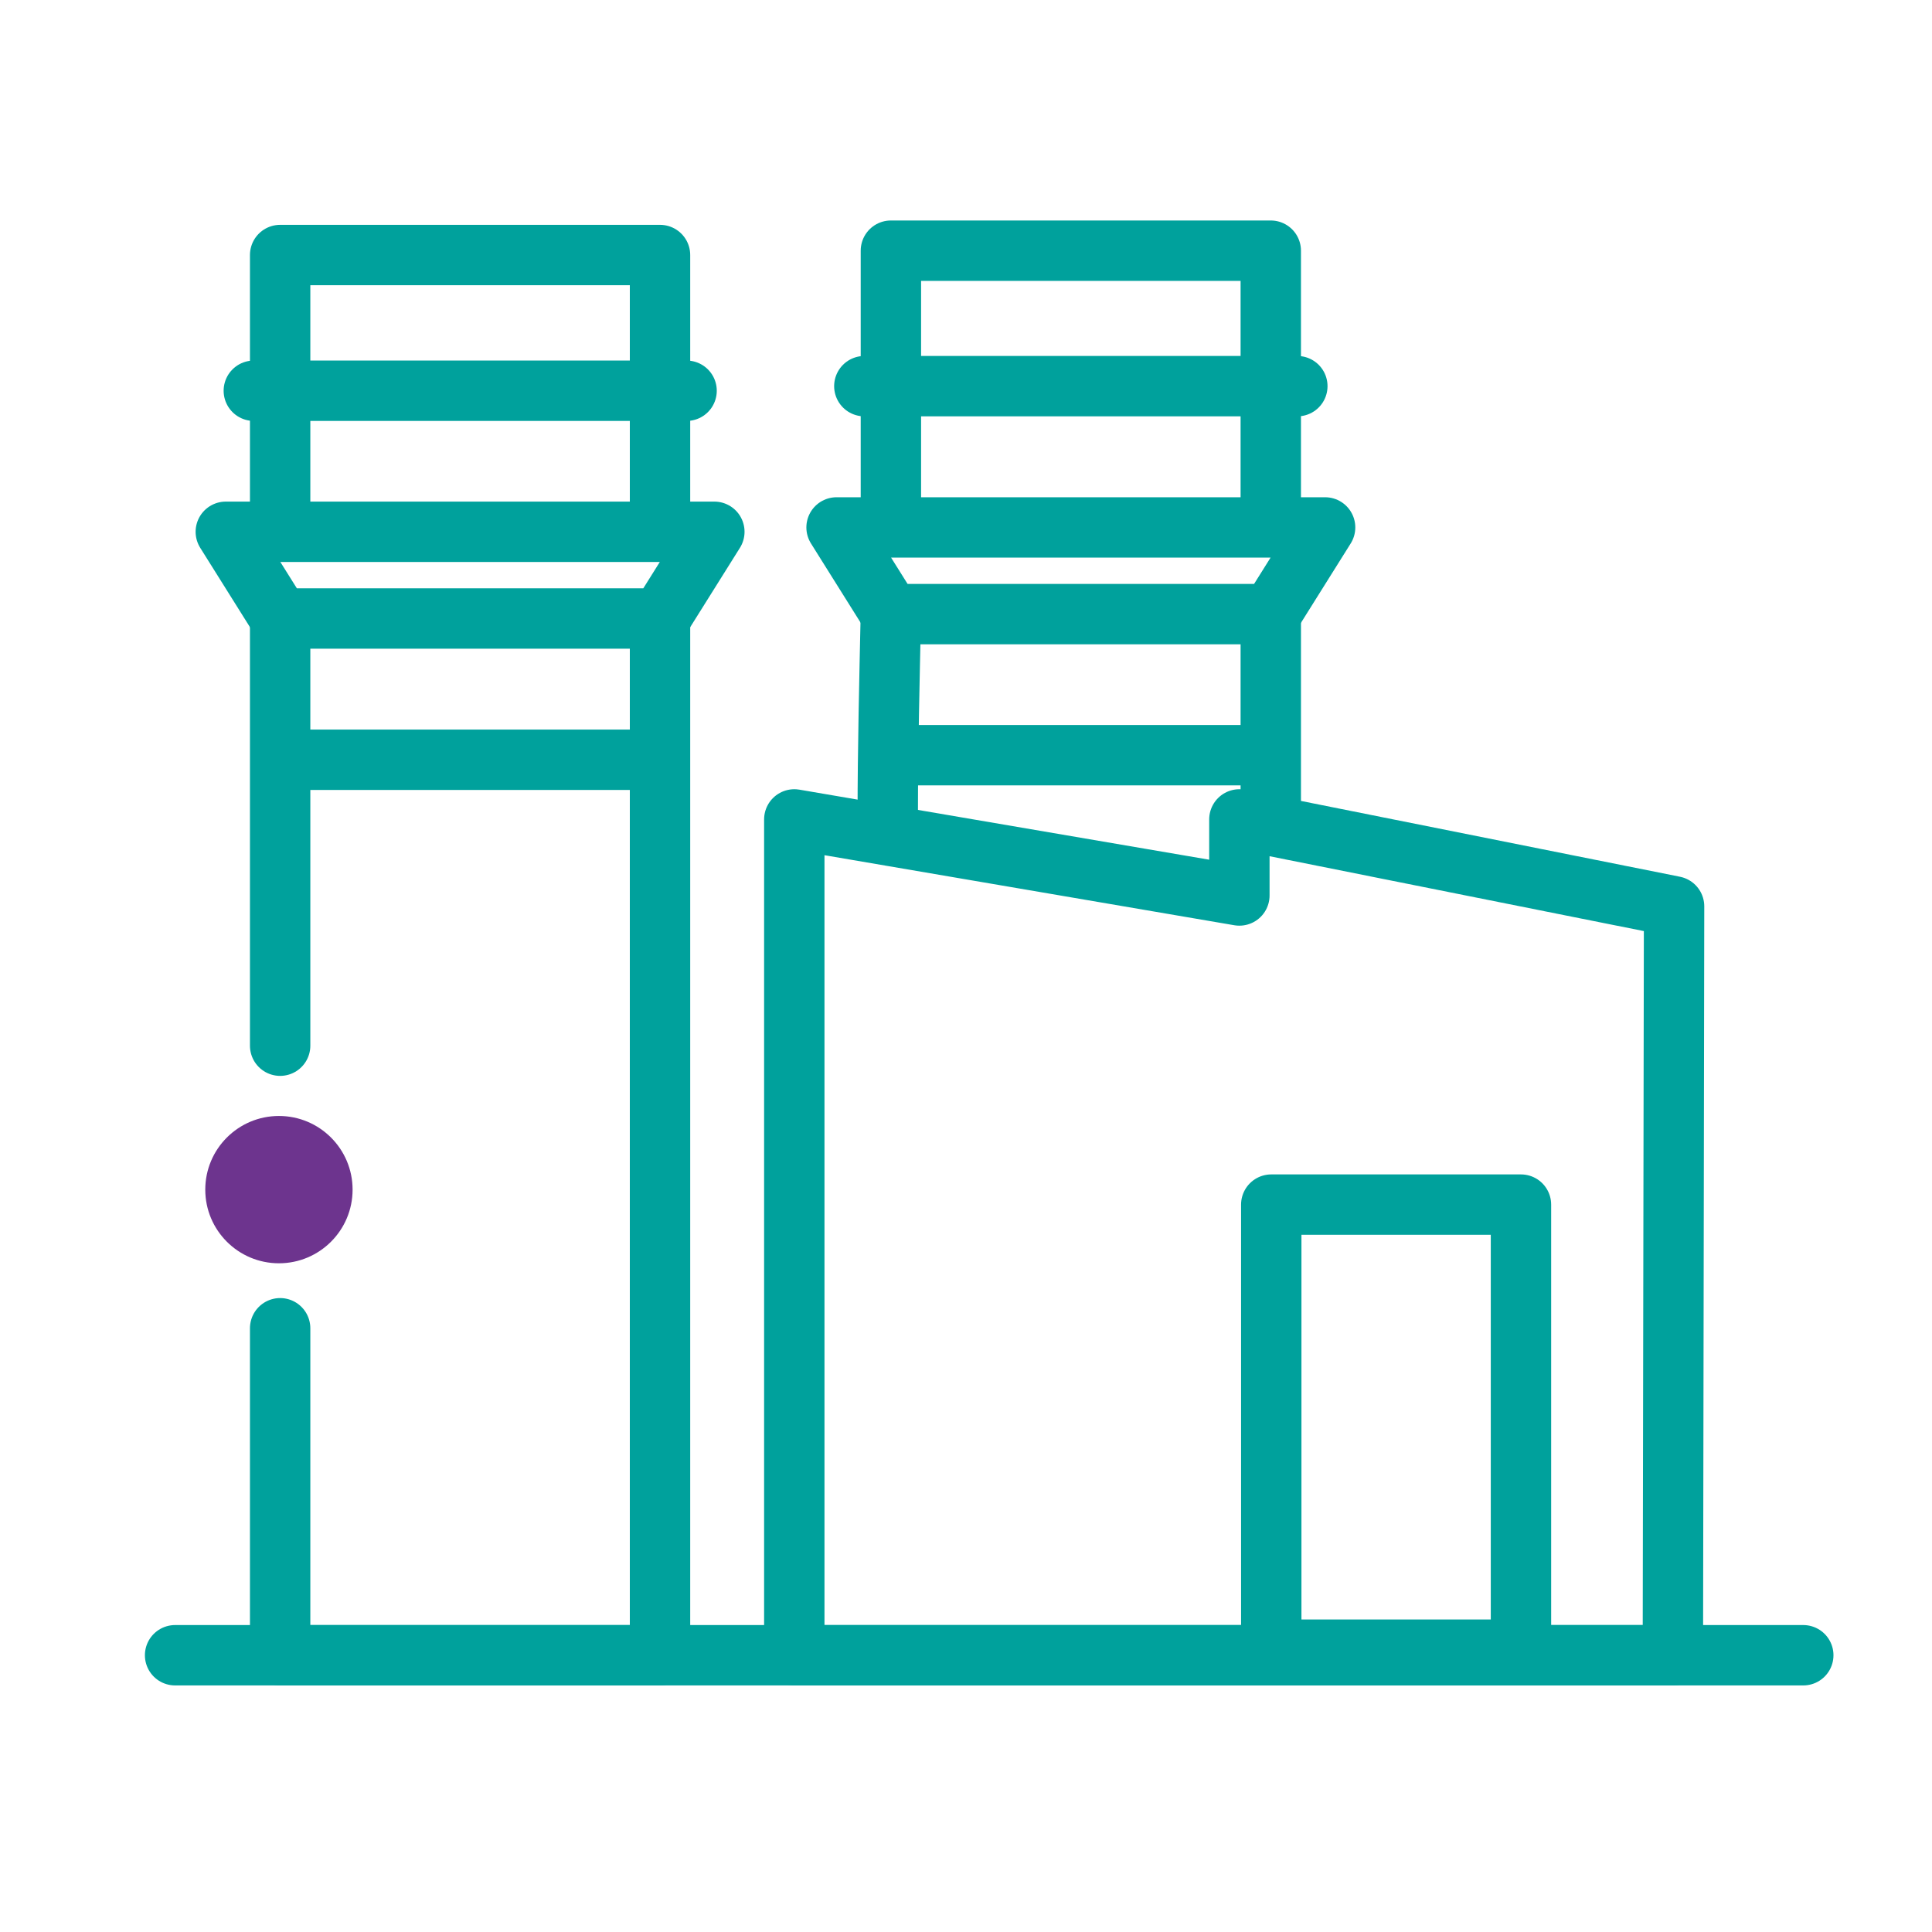 <svg id="Layer_1" data-name="Layer 1" xmlns="http://www.w3.org/2000/svg" viewBox="0 0 80 80"><defs><style>.cls-1{fill:none;stroke:#00a19c;stroke-linecap:round;stroke-linejoin:round;stroke-width:2.5px;}.cls-2{fill:#6d348e;}</style></defs><title>Untitled-1</title><path class="cls-1" d="M11.6,43.3V25.55"/><path class="cls-1" d="M27.33,25.64v42.9H11.6V55"/><path class="cls-1" d="M11.6,21.93V10.56H27.33V21.93"/><line class="cls-1" x1="10.51" y1="16.18" x2="28.43" y2="16.18"/><line class="cls-1" x1="12.27" y1="31.46" x2="26.66" y2="31.46"/><polygon class="cls-1" points="27.33 25.61 11.6 25.61 9.35 22.02 29.58 22.02 27.33 25.61"/><line class="cls-1" x1="7.25" y1="68.54" x2="74.67" y2="68.54"/><path class="cls-1" d="M69.27,68.54H32.89V33.93l18.43,3.15V33.93l18,3.6Z"/><path class="cls-1" d="M36.76,33.77c0-2.8.07-5.61.13-8.41"/><path class="cls-1" d="M52.62,25.46v7.82"/><path class="cls-1" d="M36.89,21.73V10.38H52.62V21.73"/><line class="cls-1" x1="35.79" y1="15.99" x2="53.72" y2="15.99"/><line class="cls-1" x1="37.56" y1="31.27" x2="51.94" y2="31.27"/><polygon class="cls-1" points="52.62 25.43 36.89 25.43 34.64 21.84 54.87 21.84 52.62 25.43"/><rect class="cls-1" x="52.64" y="49.88" width="10.34" height="18.43"/><circle class="cls-2" cx="11.55" cy="49.26" r="3.05"/></svg>